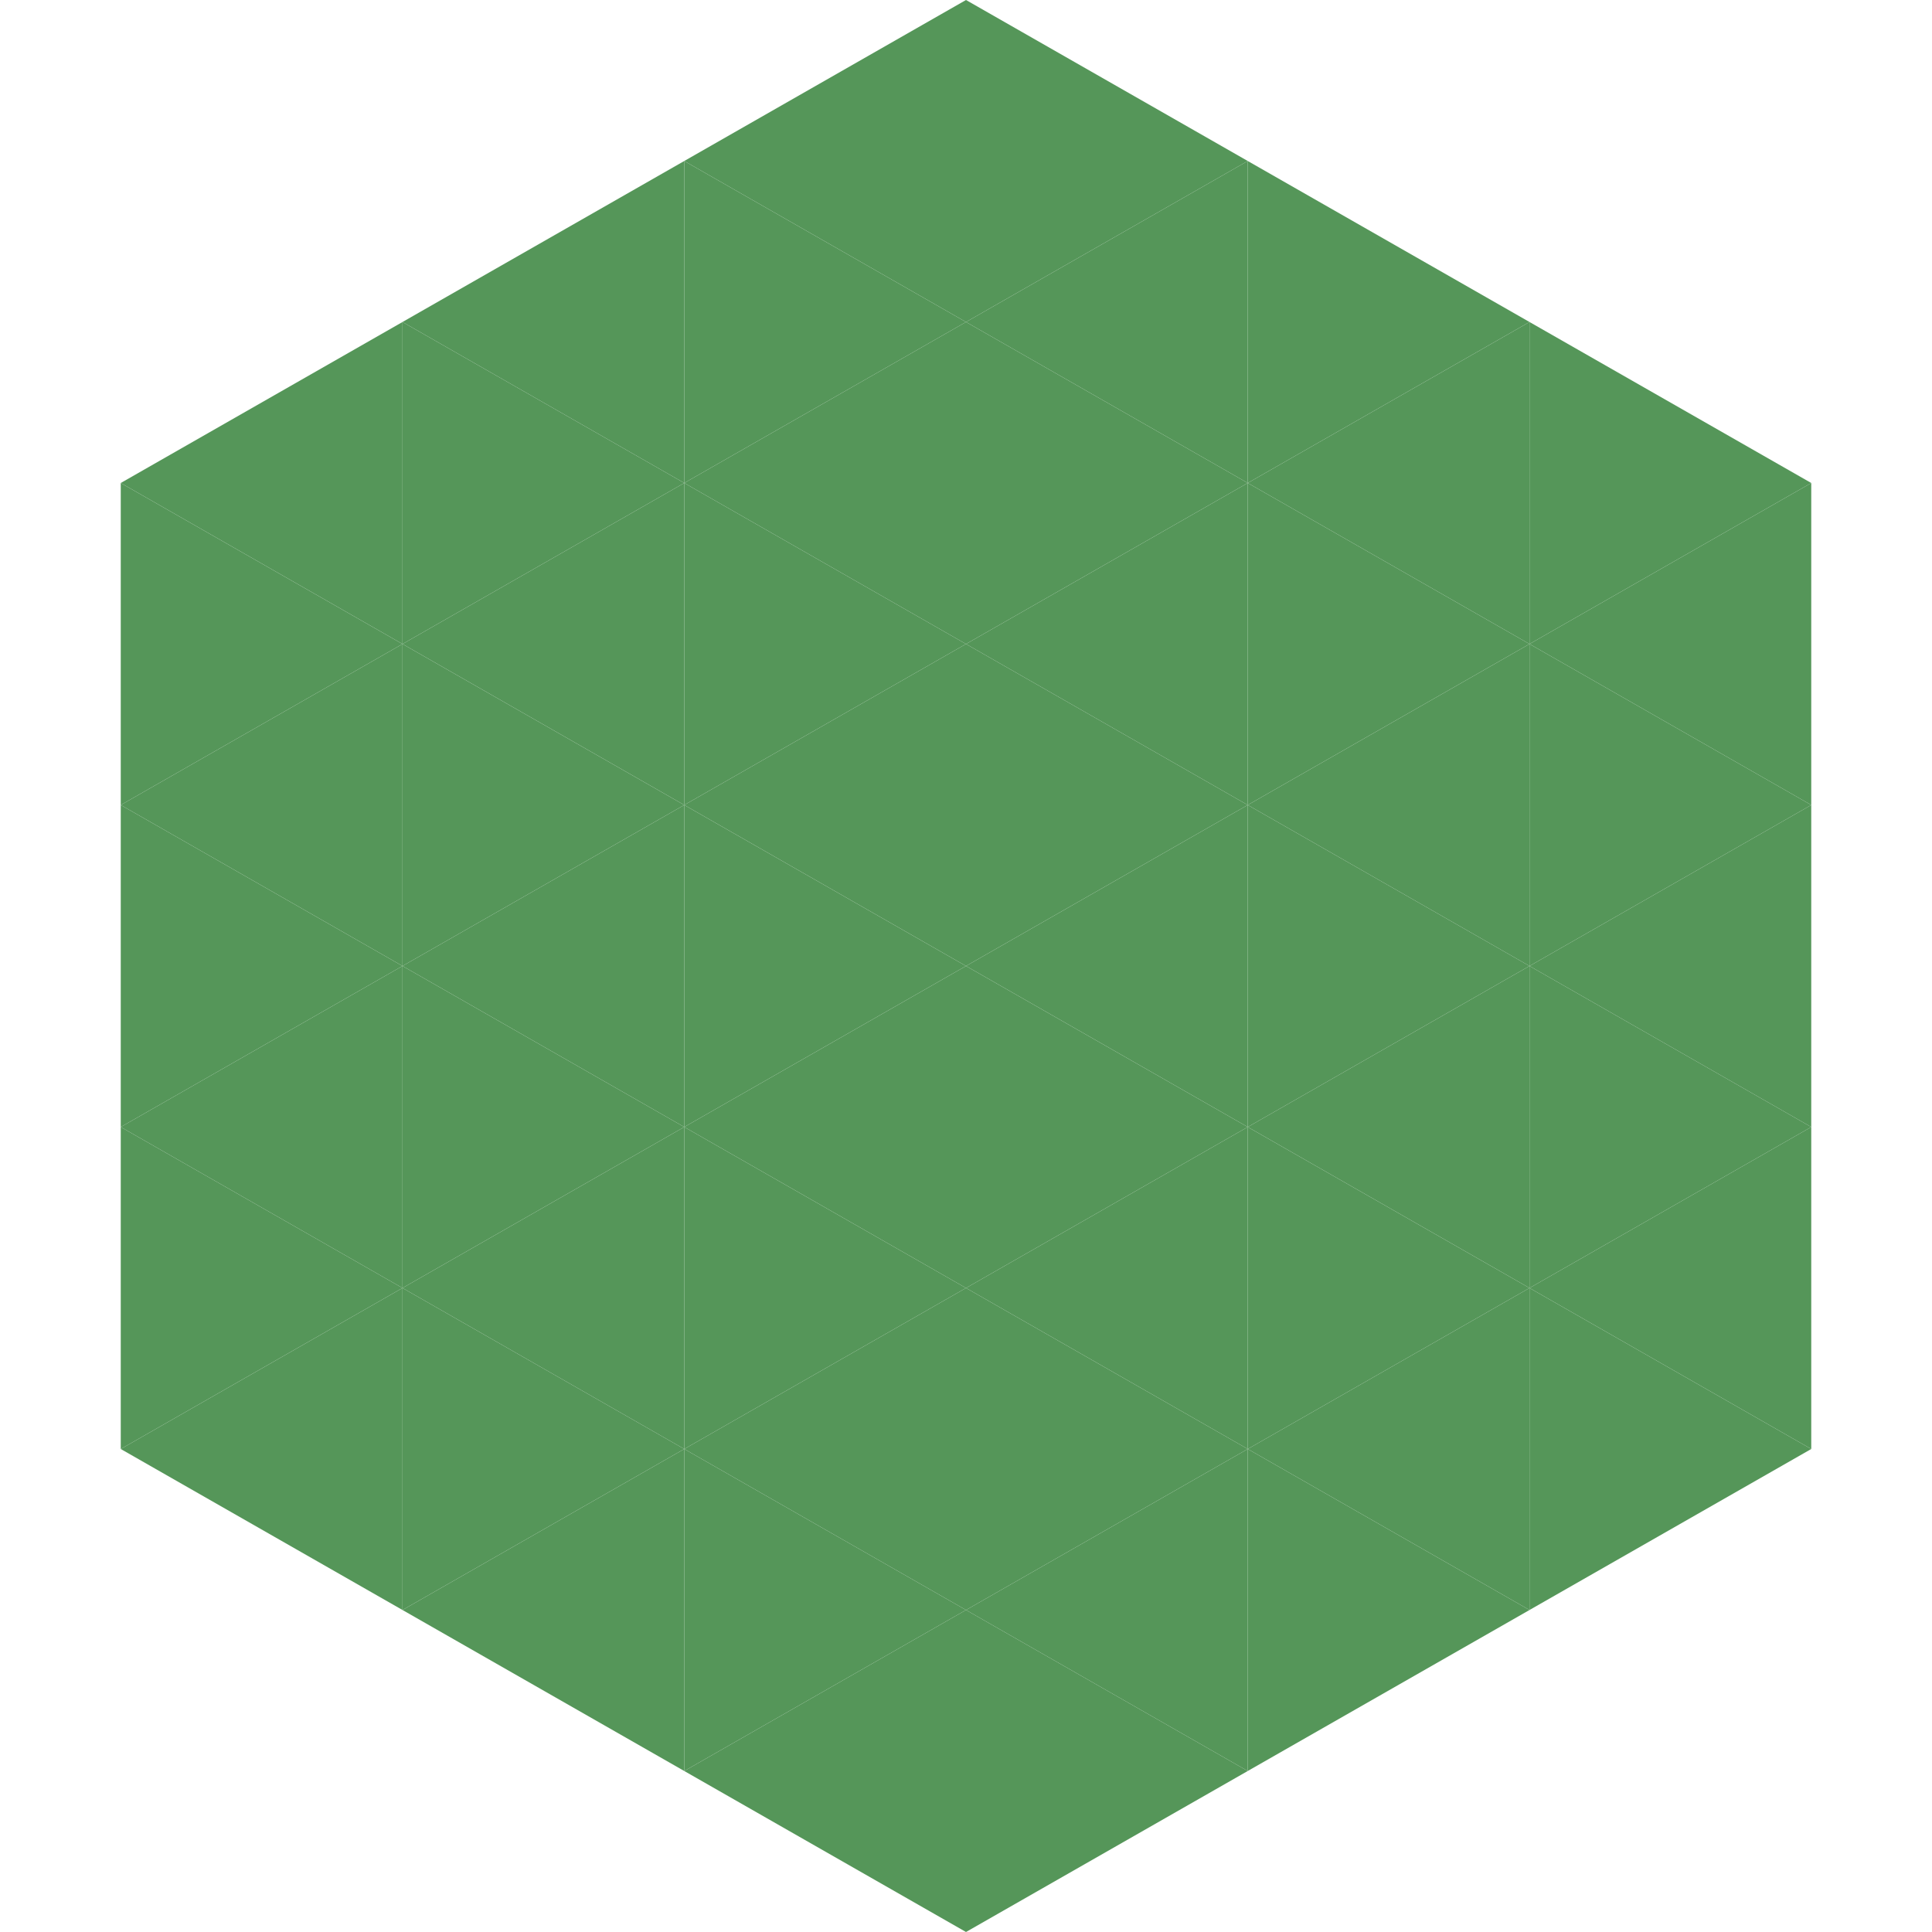 <?xml version="1.0"?>
<!-- Generated by SVGo -->
<svg width="240" height="240"
     xmlns="http://www.w3.org/2000/svg"
     xmlns:xlink="http://www.w3.org/1999/xlink">
<polygon points="50,40 15,60 50,80" style="fill:rgb(85,150,89)" />
<polygon points="190,40 225,60 190,80" style="fill:rgb(85,150,89)" />
<polygon points="15,60 50,80 15,100" style="fill:rgb(85,150,89)" />
<polygon points="225,60 190,80 225,100" style="fill:rgb(85,150,89)" />
<polygon points="50,80 15,100 50,120" style="fill:rgb(85,150,89)" />
<polygon points="190,80 225,100 190,120" style="fill:rgb(85,150,89)" />
<polygon points="15,100 50,120 15,140" style="fill:rgb(85,150,89)" />
<polygon points="225,100 190,120 225,140" style="fill:rgb(85,150,89)" />
<polygon points="50,120 15,140 50,160" style="fill:rgb(85,150,89)" />
<polygon points="190,120 225,140 190,160" style="fill:rgb(85,150,89)" />
<polygon points="15,140 50,160 15,180" style="fill:rgb(85,150,89)" />
<polygon points="225,140 190,160 225,180" style="fill:rgb(85,150,89)" />
<polygon points="50,160 15,180 50,200" style="fill:rgb(85,150,89)" />
<polygon points="190,160 225,180 190,200" style="fill:rgb(85,150,89)" />
<polygon points="15,180 50,200 15,220" style="fill:rgb(255,255,255); fill-opacity:0" />
<polygon points="225,180 190,200 225,220" style="fill:rgb(255,255,255); fill-opacity:0" />
<polygon points="50,0 85,20 50,40" style="fill:rgb(255,255,255); fill-opacity:0" />
<polygon points="190,0 155,20 190,40" style="fill:rgb(255,255,255); fill-opacity:0" />
<polygon points="85,20 50,40 85,60" style="fill:rgb(85,150,89)" />
<polygon points="155,20 190,40 155,60" style="fill:rgb(85,150,89)" />
<polygon points="50,40 85,60 50,80" style="fill:rgb(85,150,89)" />
<polygon points="190,40 155,60 190,80" style="fill:rgb(85,150,89)" />
<polygon points="85,60 50,80 85,100" style="fill:rgb(85,150,89)" />
<polygon points="155,60 190,80 155,100" style="fill:rgb(85,150,89)" />
<polygon points="50,80 85,100 50,120" style="fill:rgb(85,150,89)" />
<polygon points="190,80 155,100 190,120" style="fill:rgb(85,150,89)" />
<polygon points="85,100 50,120 85,140" style="fill:rgb(85,150,89)" />
<polygon points="155,100 190,120 155,140" style="fill:rgb(85,150,89)" />
<polygon points="50,120 85,140 50,160" style="fill:rgb(85,150,89)" />
<polygon points="190,120 155,140 190,160" style="fill:rgb(85,150,89)" />
<polygon points="85,140 50,160 85,180" style="fill:rgb(85,150,89)" />
<polygon points="155,140 190,160 155,180" style="fill:rgb(85,150,89)" />
<polygon points="50,160 85,180 50,200" style="fill:rgb(85,150,89)" />
<polygon points="190,160 155,180 190,200" style="fill:rgb(85,150,89)" />
<polygon points="85,180 50,200 85,220" style="fill:rgb(85,150,89)" />
<polygon points="155,180 190,200 155,220" style="fill:rgb(85,150,89)" />
<polygon points="120,0 85,20 120,40" style="fill:rgb(85,150,89)" />
<polygon points="120,0 155,20 120,40" style="fill:rgb(85,150,89)" />
<polygon points="85,20 120,40 85,60" style="fill:rgb(85,150,89)" />
<polygon points="155,20 120,40 155,60" style="fill:rgb(85,150,89)" />
<polygon points="120,40 85,60 120,80" style="fill:rgb(85,150,89)" />
<polygon points="120,40 155,60 120,80" style="fill:rgb(85,150,89)" />
<polygon points="85,60 120,80 85,100" style="fill:rgb(85,150,89)" />
<polygon points="155,60 120,80 155,100" style="fill:rgb(85,150,89)" />
<polygon points="120,80 85,100 120,120" style="fill:rgb(85,150,89)" />
<polygon points="120,80 155,100 120,120" style="fill:rgb(85,150,89)" />
<polygon points="85,100 120,120 85,140" style="fill:rgb(85,150,89)" />
<polygon points="155,100 120,120 155,140" style="fill:rgb(85,150,89)" />
<polygon points="120,120 85,140 120,160" style="fill:rgb(85,150,89)" />
<polygon points="120,120 155,140 120,160" style="fill:rgb(85,150,89)" />
<polygon points="85,140 120,160 85,180" style="fill:rgb(85,150,89)" />
<polygon points="155,140 120,160 155,180" style="fill:rgb(85,150,89)" />
<polygon points="120,160 85,180 120,200" style="fill:rgb(85,150,89)" />
<polygon points="120,160 155,180 120,200" style="fill:rgb(85,150,89)" />
<polygon points="85,180 120,200 85,220" style="fill:rgb(85,150,89)" />
<polygon points="155,180 120,200 155,220" style="fill:rgb(85,150,89)" />
<polygon points="120,200 85,220 120,240" style="fill:rgb(85,150,89)" />
<polygon points="120,200 155,220 120,240" style="fill:rgb(85,150,89)" />
<polygon points="85,220 120,240 85,260" style="fill:rgb(255,255,255); fill-opacity:0" />
<polygon points="155,220 120,240 155,260" style="fill:rgb(255,255,255); fill-opacity:0" />
</svg>
